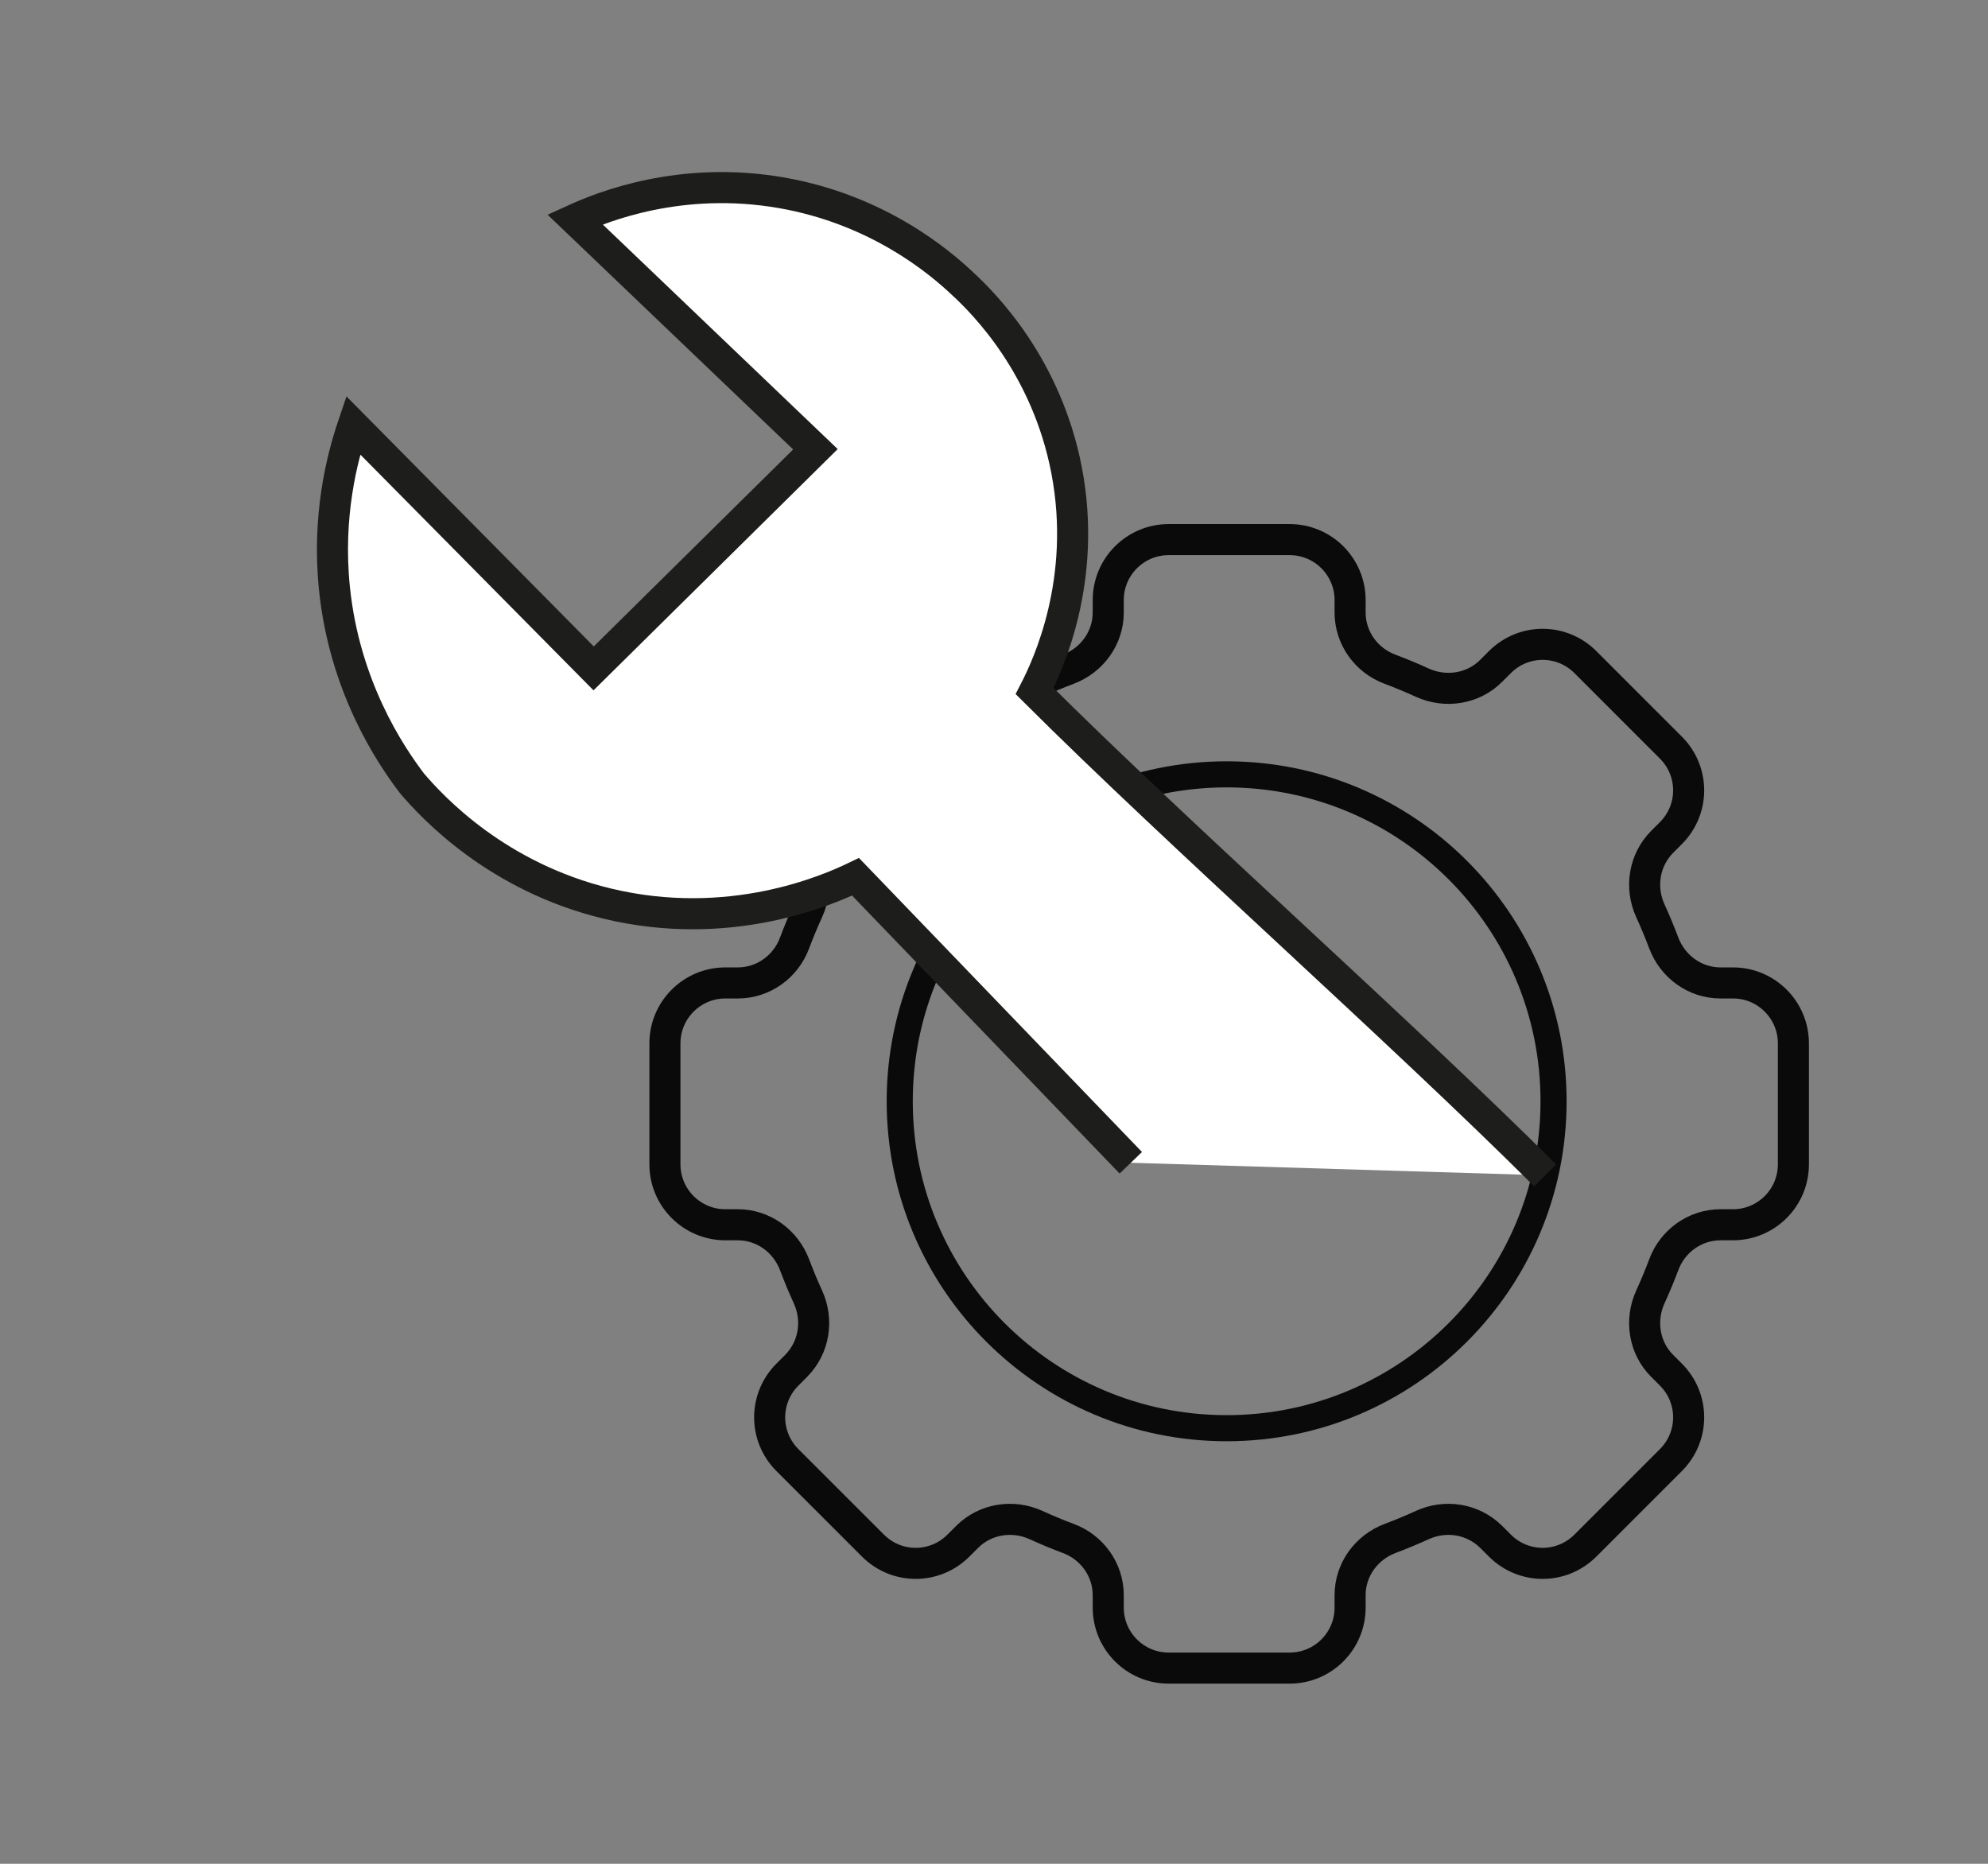 <svg width="64" height="60" viewBox="0 0 64 60" fill="none" xmlns="http://www.w3.org/2000/svg">
<rect x="0" y="0" width="64" height="60" fill="#808080" stroke="none"/>
<path d="M39.489 45.977C45.302 45.977 50.014 41.265 50.014 35.452C50.014 29.64 45.302 24.928 39.489 24.928C33.677 24.928 28.965 29.64 28.965 35.452C28.965 41.265 33.677 45.977 39.489 45.977Z" stroke="#0A0A0A" stroke-width="0.84" stroke-linecap="round" stroke-linejoin="round"/>
<path d="M57.735 37.482V33.589C57.735 32.514 56.864 31.643 55.789 31.643H55.389C54.568 31.643 53.849 31.12 53.559 30.35C53.428 30.001 53.283 29.653 53.13 29.319C52.789 28.57 52.927 27.692 53.508 27.103L53.791 26.82C54.554 26.058 54.554 24.83 53.791 24.067L51.039 21.315C50.276 20.552 49.049 20.552 48.286 21.315L48.003 21.598C47.422 22.179 46.536 22.317 45.788 21.976C45.453 21.823 45.105 21.678 44.756 21.547C43.986 21.264 43.464 20.538 43.464 19.717V19.317C43.464 18.243 42.592 17.371 41.517 17.371H37.624C36.549 17.371 35.678 18.243 35.678 19.317V19.717C35.678 20.538 35.155 21.257 34.385 21.547C34.036 21.678 33.688 21.823 33.354 21.976C32.606 22.317 31.727 22.179 31.139 21.598L30.855 21.315C30.093 20.552 28.865 20.552 28.103 21.315L25.35 24.067C24.587 24.83 24.587 26.058 25.35 26.82L25.633 27.103C26.214 27.684 26.352 28.57 26.011 29.319C25.858 29.653 25.713 30.001 25.582 30.35C25.299 31.12 24.573 31.643 23.752 31.643H23.353C22.278 31.643 21.406 32.514 21.406 33.589V37.482C21.406 38.557 22.278 39.428 23.353 39.428H23.752C24.573 39.428 25.292 39.951 25.582 40.721C25.713 41.07 25.858 41.418 26.011 41.752C26.352 42.501 26.214 43.379 25.633 43.968L25.35 44.251C24.587 45.014 24.587 46.241 25.35 47.004L28.103 49.756C28.865 50.519 30.093 50.519 30.855 49.756L31.139 49.473C31.72 48.892 32.606 48.754 33.354 49.095C33.688 49.248 34.036 49.393 34.385 49.524C35.155 49.807 35.678 50.533 35.678 51.354V51.754C35.678 52.828 36.549 53.7 37.624 53.7H41.517C42.592 53.7 43.464 52.828 43.464 51.754V51.354C43.464 50.533 43.986 49.814 44.756 49.524C45.105 49.393 45.453 49.248 45.788 49.095C46.536 48.754 47.414 48.892 48.003 49.473L48.286 49.756C49.049 50.519 50.276 50.519 51.039 49.756L53.791 47.004C54.554 46.241 54.554 45.014 53.791 44.251L53.508 43.968C52.927 43.387 52.789 42.501 53.13 41.752C53.283 41.418 53.428 41.07 53.559 40.721C53.842 39.951 54.568 39.428 55.389 39.428H55.789C56.864 39.428 57.735 38.557 57.735 37.482Z" stroke="#0A0A0A" stroke-linecap="round" stroke-linejoin="round"/>
<path d="M36.404 37.432L27.543 28.226C26.649 28.656 23.489 30.041 19.542 29.087C16.015 28.234 13.944 26.017 13.262 25.216C12.547 24.276 11.088 22.087 10.766 18.935C10.53 16.619 11.007 14.752 11.368 13.688C13.95 16.297 16.53 18.907 19.111 21.517L26.251 14.463L18.509 7.062C19.415 6.649 21.922 5.649 25.134 6.202C28.261 6.74 30.255 8.439 30.984 9.127C31.68 9.766 33.698 11.79 34.339 15.149C35.014 18.686 33.729 21.429 33.307 22.247C37.981 26.906 45.067 33.176 49.742 37.837" fill="white"/>
<path d="M36.404 37.432L27.543 28.226C26.649 28.656 23.489 30.041 19.542 29.087C16.015 28.234 13.944 26.017 13.262 25.216C12.547 24.276 11.088 22.087 10.766 18.935C10.53 16.619 11.007 14.752 11.368 13.688C13.95 16.297 16.53 18.907 19.111 21.517L26.251 14.463L18.509 7.062C19.415 6.649 21.922 5.649 25.134 6.202C28.261 6.74 30.255 8.439 30.984 9.127C31.68 9.766 33.698 11.79 34.339 15.149C35.014 18.686 33.729 21.429 33.307 22.247C37.981 26.906 45.067 33.176 49.742 37.837" stroke="#1D1D1B" stroke-miterlimit="10"/>
</svg>
